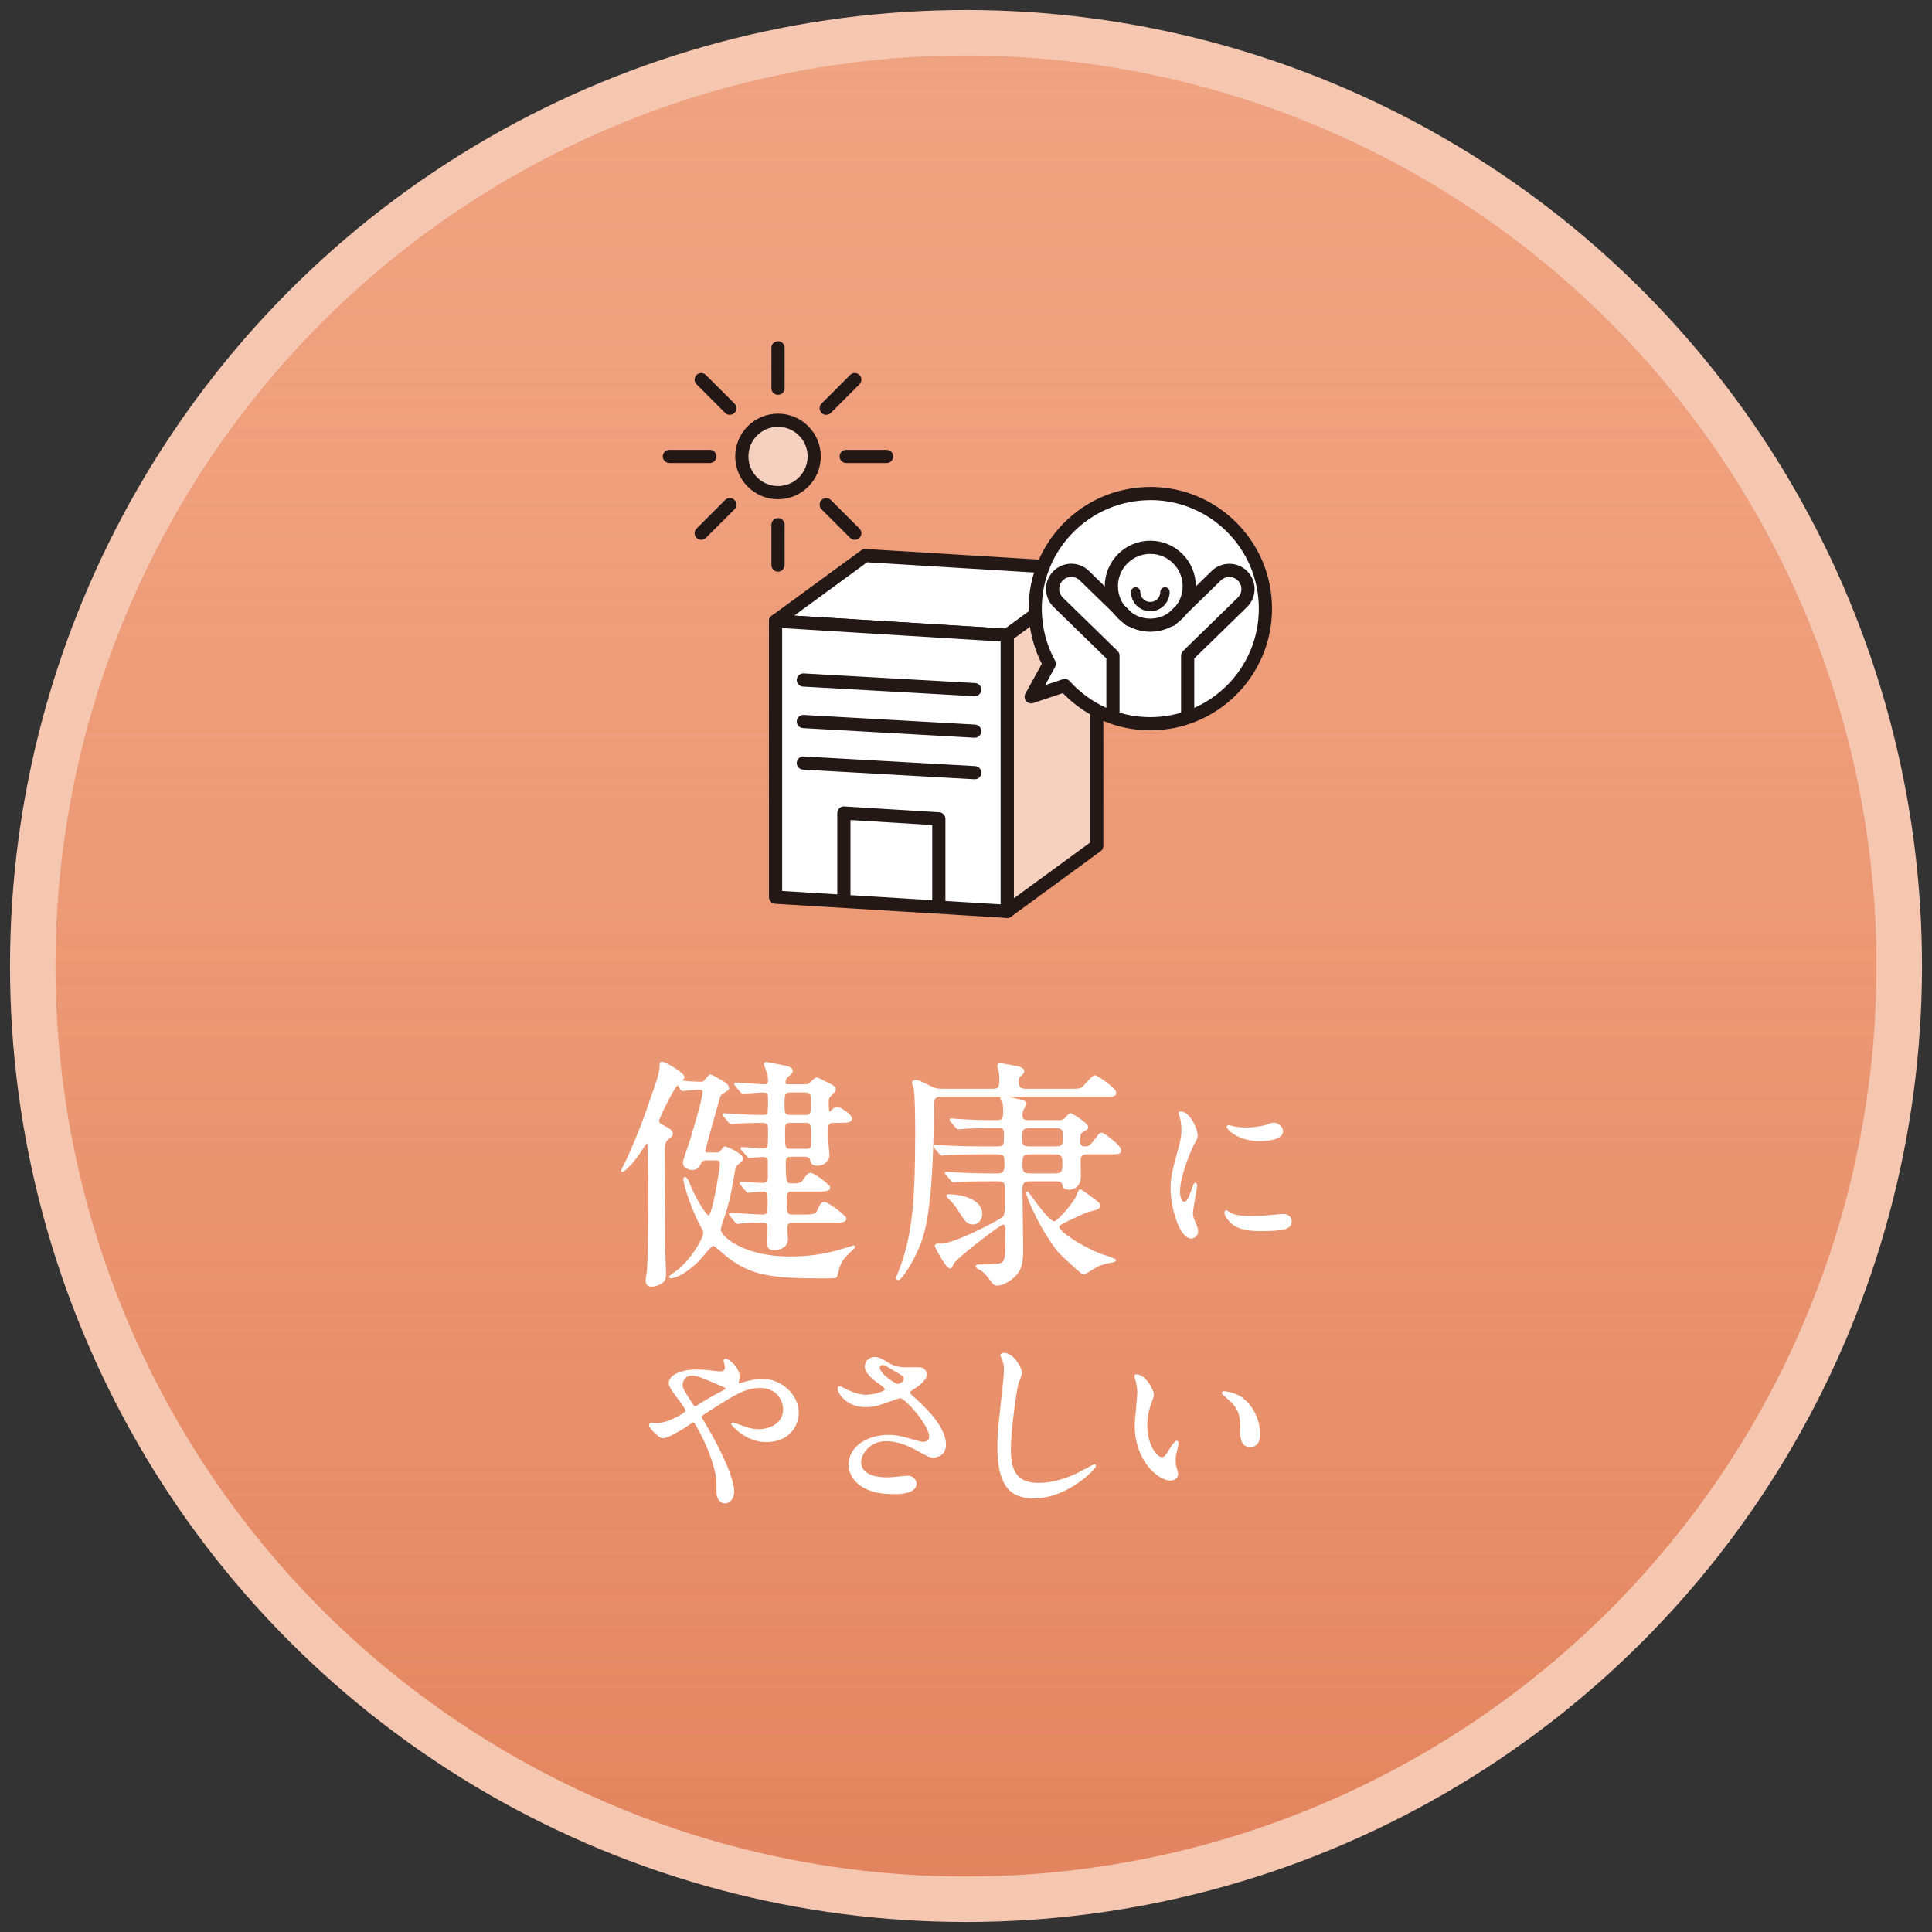 <?xml version="1.0" encoding="UTF-8"?><svg xmlns="http://www.w3.org/2000/svg" xmlns:xlink="http://www.w3.org/1999/xlink" viewBox="0 0 315 315"><rect x="0" y="0" width="315" height="315" fill="#333333" stroke="none"/><defs><style>.cls-1{stroke-width:1.52px;}.cls-1,.cls-2,.cls-3,.cls-4,.cls-5{stroke-linecap:round;stroke-linejoin:round;}.cls-1,.cls-2,.cls-4{fill:#fff;}.cls-1,.cls-3,.cls-4,.cls-5{stroke:#231815;}.cls-2{stroke:#fff;stroke-width:.25px;}.cls-6{fill:#f5c6b0;}.cls-6,.cls-7,.cls-8{stroke-width:0px;}.cls-9{isolation:isolate;}.cls-7{fill:url(#_名称未設定グラデーション_18);mix-blend-mode:multiply;opacity:.5;}.cls-3{fill:none;}.cls-3,.cls-4,.cls-5{stroke-width:2.15px;}.cls-8{fill:#f0a381;}.cls-5{fill:#f7d1c0;}</style><linearGradient id="_名称未設定グラデーション_18" x1="157.5" y1="311.8" x2="157.5" y2="3.2" gradientUnits="userSpaceOnUse"><stop offset="0" stop-color="#d4643a"/><stop offset="1" stop-color="#ec8c61" stop-opacity="0"/></linearGradient></defs><g class="cls-9"><g id="_レイヤー_1"><circle class="cls-6" cx="157.5" cy="157.5" r="155.87"/><circle class="cls-8" cx="157.5" cy="157.5" r="148.45"/><circle class="cls-7" cx="157.5" cy="157.5" r="148.45"/><path class="cls-2" d="m116.67,188.03c.28,0,.52,0,.76-.16.12-.12.64-.84.8-.84.12,0,2.8,1.12,2.8,1.84,0,.28-.28.56-.44.64-.68.52-.76.6-.88,1.4-.44,2.64-.76,4.4-1.32,6.28-.12.48-1,2.88-1,3.28,0,1.28,3.96,4.52,11.36,4.52,4,0,6.76-.64,9.64-1.56.8-.28.92-.28.92-.16,0,.08-.16.24-.28.36-1.28,1.2-1.84,1.72-2.28,3.04-.08.24-.32,1.44-.48,1.56-.16.08-1.56.08-2.28.08-8.12,0-11.32-.48-15.08-3.24-.44-.32-2.32-2.08-2.64-2.08-.36,0-2,2.12-2.4,2.52-2.08,2.08-3.84,2.8-4.52,2.8-.08,0-.12-.08-.12-.16s.84-.68,1.04-.8c2.2-1.56,4.52-5.28,4.52-6.32,0-.36-.16-.6-.4-1.04-1.28-2.2-2.84-6.8-2.84-7.64,0-.2,0-.32.12-.32s.4.24.6.8c.84,2.28,2.76,5.48,3.28,5.48.76,0,1.96-8.16,1.96-8.52,0-.68-.44-.72-.8-.72h-1.6c-.24,0-.6.04-.88.48-.32.64-.56,1.08-1.4,1.08-.44,0-1.36-.28-1.36-1.04,0-.44.8-2.56.96-3.04.48-1.6,2.24-7.32,2.24-8.48,0-.44-.24-.52-.68-.52s-2.52.2-2.76.2c-.16,0-.56-.92-.76-.92-.48,0-3.12,5.48-3.12,5.84,0,.52.12.6,1.16,1.12.32.16,1.08.56,1.08,1.08,0,.24-.16.36-.52.64-.68.48-.8,1.08-.8,2.04,0,2.2.04,13.04.04,15.48,0,.64.16,3.88.16,4.6,0,.44,0,1-.44,1.36-.52.44-1.28.68-1.76.68-.72,0-.88-.4-.88-.88,0-.28.24-1.64.24-1.96.2-3.44.2-10.52.2-14.2,0-.8-.12-4.96-.12-5.48,0-.36,0-.92-.24-.92-.08,0-.64.8-.72.96-1.36,2.24-3,3.76-3.28,3.76-.04,0-.08,0-.08-.04,0-.16.4-.88.52-1.08.28-.52,2.32-5.08,3.36-8.12,2.16-6.12,2.4-6.8,2.4-8.08,0-.24.04-.4.28-.4.4,0,3.52,1.72,3.52,2.4,0,.12-.08.2-.2.36-.12.12-.16.16-.16.24,0,.16,2.92.28,3.08.28.48,0,.64-.12.92-.48.56-.72.68-.72.76-.72.12,0,1.8.96,2,1.08.28.2.88.56.88,1.04,0,.16-.12.28-.2.32-.96.56-1.08.64-1.24,1-.12.36-2.44,8.72-2.44,8.8,0,.48.28.48.52.48h1.28Zm19.28-5.08c-.88,0-1.04.4-1.04,1.04v1.76c0,.4.2,2.24.2,2.64,0,.8-.84,1.56-1.8,1.56s-1.04-.48-1.12-.92c-.12-.44-.6-.56-1-.56h-2.12c-.52,0-1.08.08-1.08.96,0,3.4.12,3.64,1.2,3.64,1,0,1.44-.04,1.88-.68.52-.76.72-1.04,1.16-1.04.4,0,3,1.88,3,2.24,0,.56-.8.56-2.16.56h-3.84c-.88,0-1.08.28-1.08,1.16,0,2.56,0,2.84,1.16,2.84h1.48c1.48,0,2.24,0,2.52-.64.48-1.08.6-1.4,1.12-1.4.56,0,3.44,2.2,3.44,2.56,0,.56-.8.56-2.12.56h-6.44c-.48,0-1.08,0-1.08,1,0,.28.12,1.44.12,1.68,0,1.8-1.96,1.8-2.12,1.8-.96,0-1.12-.56-1.12-1.36,0-.36.16-1.96.16-2.28,0-.8-.56-.84-.92-.84-.84,0-2.76,0-3.52.12-.08,0-.48.08-.56.08-.16,0-.24-.12-.36-.28l-.76-.92c-.08-.08-.2-.2-.2-.24,0-.08.08-.12.16-.12.8,0,4.36.28,5.12.28,1.04,0,1.04-.36,1.04-1.84,0-1.72,0-2.16-.88-2.16-.36,0-2.12.2-2.4.2-.12,0-.2-.12-.36-.28l-.76-.92c-.16-.16-.16-.2-.16-.24,0-.08.04-.12.12-.12.56,0,2.88.2,3.36.2.96,0,1.12-.44,1.12-1.16v-2.4c0-.88-.64-.92-.88-.92-.36,0-2.04.16-2.28.16-.12,0-.16-.12-.32-.28l-.8-.88c-.16-.2-.16-.24-.16-.28,0-.08.04-.08.12-.08.4,0,2.92.2,3.44.2.92,0,.92-.2.92-3.16,0-.76-.08-1.24-1.12-1.24-.16,0-2.84.04-4.16.12-.12,0-.72.08-.84.08-.16,0-.2-.08-.36-.24l-.76-.92q-.16-.2-.16-.28s.04-.08.12-.08c.28,0,1.52.12,1.8.12,1.36.08,3.16.16,4.48.16,1,0,1-.12,1-2.84,0-.6-.04-1.08-.92-1.08-.48,0-3,.2-3.32.2-.12,0-.2-.12-.36-.28l-.76-.92c-.08-.12-.16-.2-.16-.24,0-.08.04-.12.12-.12.76,0,4.04.28,4.68.28.24,0,.72,0,.72-.72,0-.24-.04-.84-.28-1.52-.04-.2-.4-1-.4-1.16,0-.2.2-.24.28-.24.04,0,2.4.48,2.68.52.92.2,1.48.32,1.48.8,0,.32-.08.36-.8,1-.24.16-.36.56-.36.84,0,.48.36.48.6.48h2.64c.52,0,.68,0,1.16-.52.2-.2.6-.6.84-.6.12,0,1.88.92,2.08,1,.4.2.88.48.88.88,0,.28-1.04,1.12-1.08,1.36-.08.2-.08.36-.08.76,0,.32,0,1.64.24,1.64.08,0,.48-.4.56-.48.2-.2.36-.32.72-.32.56,0,2.28,1.2,2.28,1.72,0,.6-.72.6-2.16.6h-.68Zm-4.68-1.04c1.08,0,1.08-.36,1.08-2.32,0-1.04,0-1.6-1.08-1.6h-2.36c-1.12,0-1.12.4-1.12,2.24,0,1.12,0,1.68,1.12,1.68h2.36Zm.12,5.52c.72,0,1-.16,1-1.08,0-3.04,0-3.4-1.04-3.4h-2.44c-1.04,0-1.04.36-1.04,1.76,0,2.44,0,2.72,1.08,2.72h2.44Z"/><path class="cls-2" d="m174.42,177.64c1.6,0,1.76,0,2.32-.52.28-.28,1.4-1.68,1.76-1.68.4,0,3.36,2.08,3.36,2.68,0,.56-.2.56-2.04.56h-26.08c-1.6,0-1.6.44-1.6,2.32-.12,16.88-1.6,20.4-2.4,22.36-1.32,3.16-3,5.24-3.24,5.24-.12,0-.28-.08-.28-.24,0-.12.72-1.76.8-2.12,1.84-5.2,2.32-10.6,2.32-21.32,0-1.72,0-5.92-.24-7.4-.04-.16-.28-.88-.28-1.04,0-.24.44-.28.6-.28.44,0,2.32,1.04,2.72,1.2.48.2.88.24,1.64.24h7.96c.76,0,1.32,0,1.32-1.4,0-.68-.04-1.52-.16-1.8-.04-.12-.16-.48-.16-.68,0-.24.16-.28.4-.28.2,0,1.92.32,2.32.4.28.04,1.4.2,1.4.8,0,.24-.12.36-.68.84-.16.12-.2.6-.2.84,0,1.28.68,1.28,1.48,1.28h6.96Zm-6.52,14.84c-1.04,0-1.32.44-1.32,1.36,0,1.4.12,8.36.12,9.92,0,2.32-.36,3.04-.76,3.64-.76,1.12-2.32,2.08-3.32,2.08-.24,0-.48,0-.72-.32-.96-1.28-1.24-1.64-1.84-2.08-.12-.08-.88-.4-.88-.6s.36-.2,1.28-.2c2.8,0,3.16-.2,3.44-1.16.16-.52.16-3.64.16-4.44,0-.32-.04-1.16-.48-1.16-.56,0-7.88,5.68-8.2,6.48-.24.56-.28.68-.52.68-.52,0-2.32-3.36-2.32-3.52,0-.28.24-.28.96-.28,2.16,0,9.68-3.92,10.12-4.44.36-.44.36-.76.36-4.52,0-1.16-.24-1.44-1.24-1.44h-1.36c-.96,0-3.64,0-5.04.12-.12,0-.72.08-.84.08-.16,0-.2-.08-.36-.24l-.76-.92q-.2-.2-.2-.28c0-.08.12-.08.16-.08.24,0,1.48.12,1.76.12,1.16.08,3.24.16,5.48.16h1.04c.48,0,1.28,0,1.28-1.36,0-1.72,0-2-1.4-2h-3c-1.28,0-4.04.04-5.08.12-.12,0-.68.08-.84.08-.12,0-.2-.08-.36-.24l-.76-.92q-.16-.2-.16-.28c0-.08.08-.08.12-.08.28,0,1.48.12,1.76.12,1.16.08,4.24.16,5.52.16h2.76c1.36,0,1.36-.44,1.36-1.88,0-.6,0-1.36-.68-1.36-1.92,0-3.24,0-5.2.08-.2,0-1.52.12-1.64.12-.16,0-.28-.08-.4-.24l-.8-.92q-.16-.2-.16-.28c0-.08.08-.08.16-.08.24,0,1.44.12,1.72.12,1.16.08,3.24.16,5.52.16,1.04,0,1.36-.12,1.36-1.52,0-.44-.04-1.08-.12-1.4-.04-.12-.36-.56-.36-.76,0-.16.28-.2.44-.2.48,0,3.6.56,3.6.96,0,.16-.4.84-.48,1.04-.16.36-.2.76-.2.92,0,.96.6.96,1.4.96h4.52c.44,0,.8-.04,1.08-.24.12-.12.76-.92.96-.92.16,0,2.76,1.6,2.76,2.16,0,.24-.08.28-.8.72-.44.28-.48.4-.48,1.4,0,.6,0,1.16.92,1.16.72,0,.88-.2,2.24-1.96.08-.12.28-.28.48-.28s3,1.96,3,2.72c0,.56-.2.56-2.08.56h-3.28c-1.12,0-1.24.56-1.24,1.16,0,.32.04,2.16.04,2.56,0,2.04-1.64,2.04-1.8,2.04-.8,0-.84-.28-.96-.68-.2-.68-.72-.68-1.16-.68h-4.28Zm-9.24,7.04c-.96,0-1.36-.64-2.32-2.2-.36-.6-1.16-1.56-1.48-1.84-.12-.12-.44-.4-.44-.52s.16-.12.28-.12c1.72,0,5.32.64,5.32,3.08,0,.84-.56,1.6-1.36,1.6Zm9.28-15.72c-1.32,0-1.4.48-1.4,1.64s.04,1.6,1.4,1.6h4.08c1.32,0,1.4-.44,1.4-1.6s-.04-1.64-1.4-1.64h-4.08Zm0,4.28c-1.36,0-1.36.48-1.36,1.96,0,1.08.28,1.4,1.36,1.4h4c1.4,0,1.4-.56,1.4-1.84,0-1.12-.2-1.52-1.4-1.52h-4Zm10.72,9.08c-.48.12-1.4.36-1.8.52-4.24,1.92-4.28,2.04-4.28,2.36,0,.84,3.52,3.16,6.8,4.48.36.16,2.44.72,2.44.96,0,.12-.36.24-.48.24-.96.12-1.88.44-2.48.72-.56.28-1.84,1.2-2.16,1.2-.08,0-.24-.04-.32-.12-.68-.48-2.84-2.52-3.6-3.28-.68-.68-2.24-3.08-3.04-4.52-.6-1.04-2.28-4.56-2.28-5.2,0-.04,0-.12.04-.12.16,0,3.32,4.84,4.36,4.84.64,0,2.8-2.6,3.56-3.84.12-.2.48-1.36.72-1.36.16,0,1.92,1.32,2.08,1.44,1,.76,1.08.84,1.08,1.2,0,.16-.36.4-.64.48Z"/><path class="cls-2" d="m193.05,196.07c.51,0,.78-.48,1.44-2.34.18-.51.27-.75.42-.75s.15.3.15.36c0,.33-.69,3.84-.69,4.56,0,.51.42,1.41.48,1.56.21.42.36.93.36,1.32,0,.6-.48,1.02-.99,1.02-1.86,0-3.24-5.1-3.24-7.98,0-1.92.24-2.79,1.26-6.54.51-1.83.51-2.58.51-3.12,0-.96-.18-1.77-.3-2.13-.03-.09-.18-.45-.18-.54s.12-.15.24-.15c1.38,0,2.64,2.73,2.64,3.81,0,.33,0,.36-.57,1.38-.33.63-2.31,5.04-2.31,7.74,0,.9.3,1.8.78,1.8Zm17.43,3c0,1.17-.9,1.53-5.1,1.53-2.94,0-4.05-.75-4.68-1.35-.15-.15-.93-.93-.93-1.5,0-.06,0-.3.15-.3.12,0,.6.36.72.42.87.45,2.1.51,3.21.51.78,0,1.86,0,2.61-.09.42-.03,2.52-.24,2.64-.24,1.14,0,1.38.66,1.38,1.02Zm-1.41-14.61c0,1.47-3.33,1.47-3.69,1.47-3.39,0-5.25-1.83-5.25-2.22,0-.06.03-.15.21-.15.09,0,.45.12.84.21.69.15,1.5.18,2.04.18,1.47,0,2.88-.3,3.3-.45.9-.33.99-.36,1.29-.33.54.09,1.26.6,1.26,1.29Z"/><path class="cls-2" d="m107.16,232.15c1.71,0,4.74-1.68,4.74-2.1,0-.21-.27-.66-.48-.96-2.01-2.73-2.25-3.03-2.25-3.66,0-.96,1.59-2.01,4.41-2.01.93,0,1.65.06,2.79.21.63.09,1.02.09,1.11.09.51,0,.84-.24.84-.81,0-.15-.21-.9-.21-1.05,0-.12.09-.21.21-.21.36,0,2.16,1.26,2.16,2.88,0,.15-.15.72-.15.87,0,.09.03.27.21.27.15,0,.75-.24.9-.27.81-.21,1.89-.45,2.91-.45,3.03,0,5.76,2.55,5.76,5.4,0,1.8-1.26,4.65-5.19,4.65-3.3,0-5.58-2.7-5.58-2.82,0-.09.09-.12.18-.12.06,0,1.08.36,1.26.42.87.33,1.8.66,2.94.66,1.56,0,4.08-.81,4.08-3.33,0-1.77-1.29-3.63-3.81-3.63s-4.05.99-8.79,4.02c-.9.57-.9.6-.9.81,0,.18.09.36.33.72,1.8,2.91,4.95,8.82,4.95,11.46,0,1.17-.72,1.8-1.35,1.8-.9,0-1.29-.87-1.29-1.77,0-2.1,0-2.31-.33-3.6-.21-.84-.93-3.66-3.15-7.47-.12-.18-.24-.36-.42-.36-.15,0-.84.48-1.26.78-.33.21-2.79,1.8-3.72,1.8-.57,0-2.13-1.62-2.13-1.98,0-.18.15-.3.27-.3s.57.06.96.06Zm4.02-6.39c0,.6.12.81,1.35,2.73.54.81.57.9.81.9.21,0,.48-.21.72-.36.81-.54,2.94-1.77,3.96-2.25.3-.15.42-.27.42-.42,0-.12-.09-.18-.93-.54-2.85-1.23-3.42-1.47-4.17-1.62-1.44-.27-2.16.69-2.16,1.56Z"/><path class="cls-2" d="m141.09,229.3c-3.09,0-4.41-2.31-4.41-2.88,0-.15.03-.27.24-.27.12,0,.63.27,1.23.57.99.48,2.13.81,3.09.81,1.14,0,3.18-.54,3.18-1.02,0-.27-.99-.96-1.38-1.23-.81-.57-1.92-1.59-1.92-2.46,0-.96.81-1.44,1.5-1.44.63,0,.93.18,2.31.99.39.24,1.2.69,2.82.69.36,0,1.89-.03,2.22,0,1.02.09,1.02.99,1.02,1.08,0,.78-1.41,1.86-1.83,2.1-.81.51-.9.57-.9.78s.18.42.36.57c1.56,1.38,5.49,4.86,5.49,7.92,0,2.01-1.8,2.01-1.98,2.01-.54,0-.75-.12-2.55-1.11-1.14-.63-3.06-1.56-5.1-1.56-2.91,0-4.2,2.37-4.2,3.48,0,1.92,1.89,2.67,4.44,2.67.51,0,3.06-.27,3.12-.27.99-.09,1.47.66,1.47,1.17,0,1.59-2.88,1.59-3.42,1.59-2.49,0-3.81-.42-4.83-.93-1.53-.75-2.58-2.25-2.58-3.72,0-2.97,3.06-4.77,6.39-4.77.72,0,1.59.06,3.24.54,1.86.54,2.04.6,2.46.6.33,0,1.05-.15,1.05-.96,0-1.95-3.99-6.42-4.86-6.42-.18,0-3.18,1.11-3.81,1.26-.9.21-1.74.21-1.86.21Zm5.28-3.54c.18,0,1.11-.3,1.11-.96,0-.39-.09-.48-1.05-1.05-1.98-1.2-2.22-1.32-2.55-1.32-.21,0-.57.15-.57.54,0,.72,1.08,1.59,1.32,1.77.42.33,1.35,1.02,1.74,1.02Z"/><path class="cls-2" d="m166.52,223.81c0,.3-.51,1.44-.57,1.68-.42,1.53-1.26,8.16-1.26,10.68,0,3.03.57,5.73,4.59,5.73,1.47,0,3.63-.3,6.3-1.56.45-.21,2.73-1.47,2.85-1.47s.15.09.15.15c0,.33-4.44,5.16-10.08,5.16-3.9,0-5.76-2.25-5.76-8.28,0-1.86.06-2.46.69-8.34.12-.99.39-3.45.39-4.29,0-.54-.09-1.05-.27-1.47-.03-.09-.33-.78-.33-.81,0-.21.24-.3.42-.3,1.56,0,2.88,2.43,2.88,3.12Z"/><path class="cls-2" d="m188.01,227.41c0,.24-.06.33-.36,1.2-.42,1.17-.72,2.28-.72,3.87,0,3.03,1.56,5.22,2.49,5.22.51,0,.63-.15,1.53-1.65.18-.3.69-1.02.93-1.02.09,0,.15.12.15.24s-.06.51-.09.6c-.33,1.38-.39,1.65-.39,2.28,0,.51.09.9.18,1.2.09.33.24.84.24.99,0,.6-.63.93-1.14.93-1.92,0-5.7-3.15-5.7-8.88,0-.84.42-4.53.42-5.31,0-.6-.12-1.41-.21-1.74-.21-.75-.24-.84-.24-1.02,0-.09.12-.12.18-.12,1.38,0,2.73,2.4,2.73,3.21Zm14.64.69c1.53,1.23,2.67,3.36,2.67,5.73,0,.57-.06,1.98-1.5,1.98s-1.47-1.62-1.47-2.01c0-2.49,0-3.75-1.59-5.34-.24-.24-1.44-1.17-1.44-1.35,0-.09.12-.15.27-.15.03,0,1.77.09,3.06,1.14Z"/><polygon class="cls-4" points="178.82 92.89 141.06 90.58 126.45 101.26 164.22 103.58 178.82 92.89"/><polygon class="cls-5" points="164.22 148.59 178.82 137.91 178.82 92.89 164.22 103.58 164.22 148.59"/><polygon class="cls-4" points="164.22 148.59 126.45 146.28 126.45 101.26 164.22 103.58 164.22 148.59"/><polyline class="cls-3" points="137.59 146.73 137.59 132.56 153.07 133.51 153.07 147.68"/><line class="cls-3" x1="130.98" y1="110.87" x2="158.92" y2="112.44"/><line class="cls-3" x1="130.98" y1="117.64" x2="158.92" y2="119.21"/><line class="cls-3" x1="130.98" y1="124.41" x2="158.92" y2="125.98"/><circle class="cls-5" cx="126.85" cy="74.42" r="5.9"/><line class="cls-3" x1="126.85" y1="63.3" x2="126.85" y2="56.71"/><line class="cls-3" x1="126.85" y1="92.13" x2="126.85" y2="85.54"/><line class="cls-3" x1="137.97" y1="74.42" x2="144.56" y2="74.42"/><line class="cls-3" x1="109.14" y1="74.42" x2="115.73" y2="74.42"/><line class="cls-3" x1="134.71" y1="82.28" x2="139.37" y2="86.94"/><line class="cls-3" x1="114.33" y1="61.9" x2="118.99" y2="66.56"/><line class="cls-3" x1="118.99" y1="82.28" x2="114.33" y2="86.94"/><line class="cls-3" x1="139.37" y1="61.9" x2="134.71" y2="66.56"/><path class="cls-4" d="m187.55,80.47c-10.36,0-18.77,8.4-18.77,18.77,0,3.26.84,6.33,2.3,9l-2.95,5.36,5.48-1.83c3.43,3.82,8.4,6.23,13.94,6.23,10.36,0,18.77-8.4,18.77-18.77s-8.4-18.77-18.77-18.77Z"/><circle class="cls-4" cx="187.55" cy="95.58" r="6.35"/><path class="cls-1" d="m189.94,96.51c0,1.32-1.07,2.39-2.39,2.39s-2.39-1.07-2.39-2.39"/><path class="cls-3" d="m184.17,101.04l-7.38-7.19c-1.2-1.17-3.13-1.15-4.3.05-1.17,1.2-1.15,3.13.05,4.3l8.92,8.7v9.47"/><path class="cls-3" d="m193.64,116.38v-9.47l8.92-8.7c1.2-1.17,1.23-3.1.05-4.3-1.17-1.2-3.1-1.22-4.3-.05l-7.38,7.19"/></g></g></svg>